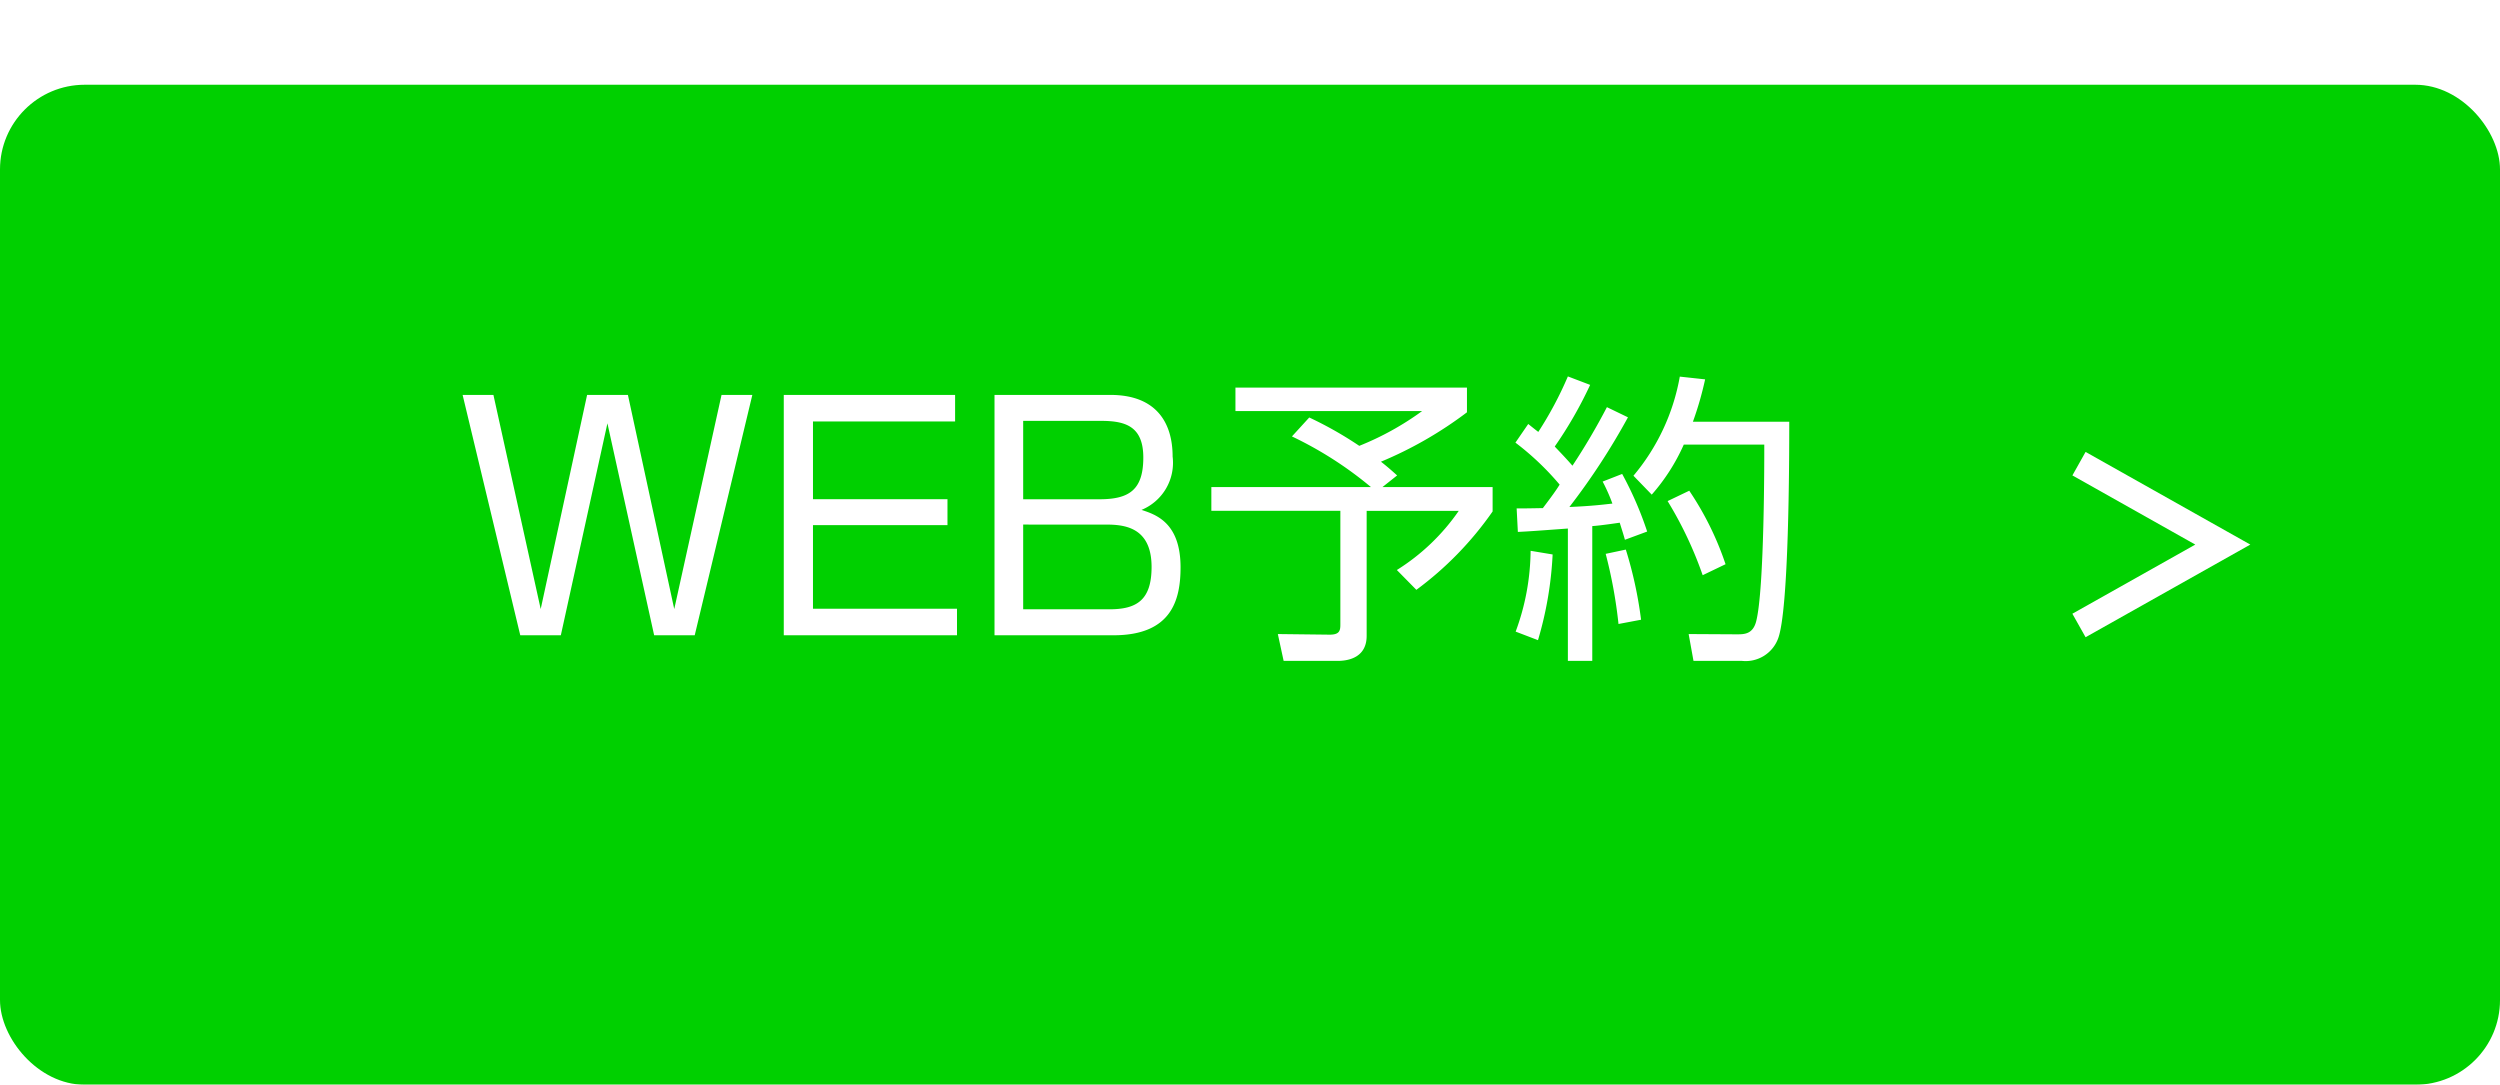 <svg xmlns="http://www.w3.org/2000/svg" xmlns:xlink="http://www.w3.org/1999/xlink" width="147.55" height="64.02" viewBox="0 0 147.55 64.02">
  <defs>
    <filter id="長方形_2231" x="0" y="0" width="147.55" height="64.02" filterUnits="userSpaceOnUse">
      <feOffset dy="5" input="SourceAlpha"/>
      <feGaussianBlur result="blur"/>
      <feFlood flood-color="#008c00"/>
      <feComposite operator="in" in2="blur"/>
      <feComposite in="SourceGraphic"/>
    </filter>
  </defs>
  <g id="web予約half" transform="translate(-25 -577.578)">
    <g transform="matrix(1, 0, 0, 1, 25, 577.58)" filter="url(#長方形_2231)">
      <rect id="長方形_2231-2" data-name="長方形 2231" width="147.55" height="59.02" rx="5" fill="#00d000"/>
    </g>
    <path id="パス_7638" data-name="パス 7638" d="M-28.242,0h2.394l3.4-14.184h-1.818l-2.79,12.636L-29.79-14.184H-32.2L-34.938-1.548l-2.79-12.636h-1.818L-36.144,0h2.394L-31-12.51Zm7.65-14.184V0h10.224V-1.566h-8.5V-6.5h7.938v-1.53h-7.938v-4.59h8.388v-1.566Zm12.438,0V0h7.02c3.474,0,3.96-2.142,3.96-4.014C2.826-6.66,1.35-7.128.522-7.4a3.008,3.008,0,0,0,1.836-3.15c0-1.962-.936-3.636-3.672-3.636Zm6.282,1.53c1.4,0,2.5.288,2.5,2.16,0,1.89-.81,2.466-2.574,2.466H-6.462v-4.626Zm.18,6.12c1.008,0,2.808.018,2.808,2.5,0,1.962-.882,2.5-2.484,2.5H-6.462v-5Zm17.3-2.9c-.378-.342-.63-.558-.954-.81a23.168,23.168,0,0,0,5.076-2.916v-1.458H6.066v1.386H17.082a16.964,16.964,0,0,1-3.708,2.052,22.049,22.049,0,0,0-2.952-1.674L9.4-11.736a22.04,22.04,0,0,1,4.662,2.988H4.644v1.4h7.614V-.63c0,.36-.054.594-.63.594L8.568-.072,8.91,1.512H12.1c.72,0,1.71-.252,1.71-1.476v-7.38h5.436a12.451,12.451,0,0,1-3.654,3.492l1.152,1.17a19.8,19.8,0,0,0,4.5-4.626v-1.44h-6.5ZM27.99-13.464a38.3,38.3,0,0,1-2.034,3.456c-.5-.576-.972-1.044-1.044-1.134A24.121,24.121,0,0,0,27-14.778l-1.314-.5a21.407,21.407,0,0,1-1.746,3.276c-.306-.234-.432-.342-.594-.468l-.756,1.1A16.25,16.25,0,0,1,25.2-8.892c-.2.324-.432.648-.99,1.386-.936.018-1.044.018-1.548.018L22.734-6.1c.738-.036,1.188-.072,2.952-.2V1.512h1.44V-6.444c.252-.018.612-.054,1.62-.2.18.576.234.738.306,1.008l1.314-.486a20.489,20.489,0,0,0-1.476-3.4l-1.152.45a10.141,10.141,0,0,1,.576,1.3c-.522.054-1.17.144-2.538.2a39.992,39.992,0,0,0,3.456-5.292ZM30.636-8.3a11.569,11.569,0,0,0,1.89-2.952h4.752c0,.522.018,8.586-.486,10.458-.2.72-.684.738-1.116.738L32.814-.072,33.1,1.512h2.862a2.044,2.044,0,0,0,2.124-1.3c.648-1.638.666-10.512.666-12.816H33.066a19.469,19.469,0,0,0,.72-2.5l-1.494-.162a12.466,12.466,0,0,1-2.736,5.85ZM23.922.288a21.252,21.252,0,0,0,.864-5.058l-1.3-.216a14.024,14.024,0,0,1-.882,4.77ZM30.006-.918a23.97,23.97,0,0,0-.9-4.14l-1.188.252a28.126,28.126,0,0,1,.756,4.14Zm4.986-3.276A17.932,17.932,0,0,0,32.85-8.532l-1.278.612a22.575,22.575,0,0,1,2.07,4.374Z" transform="translate(91.85 615.072)" fill="#fff"/>
    <g id="nav-arrow" transform="translate(157.813 615.187) rotate(180)">
      <path id="パス_6837" data-name="パス 6837" d="M9.722,10.937,0,5.468,9.722,0l.78,1.387L3.247,5.468,10.5,9.55Z" transform="translate(0 0)" fill="#fff"/>
    </g>
  </g>
</svg>
